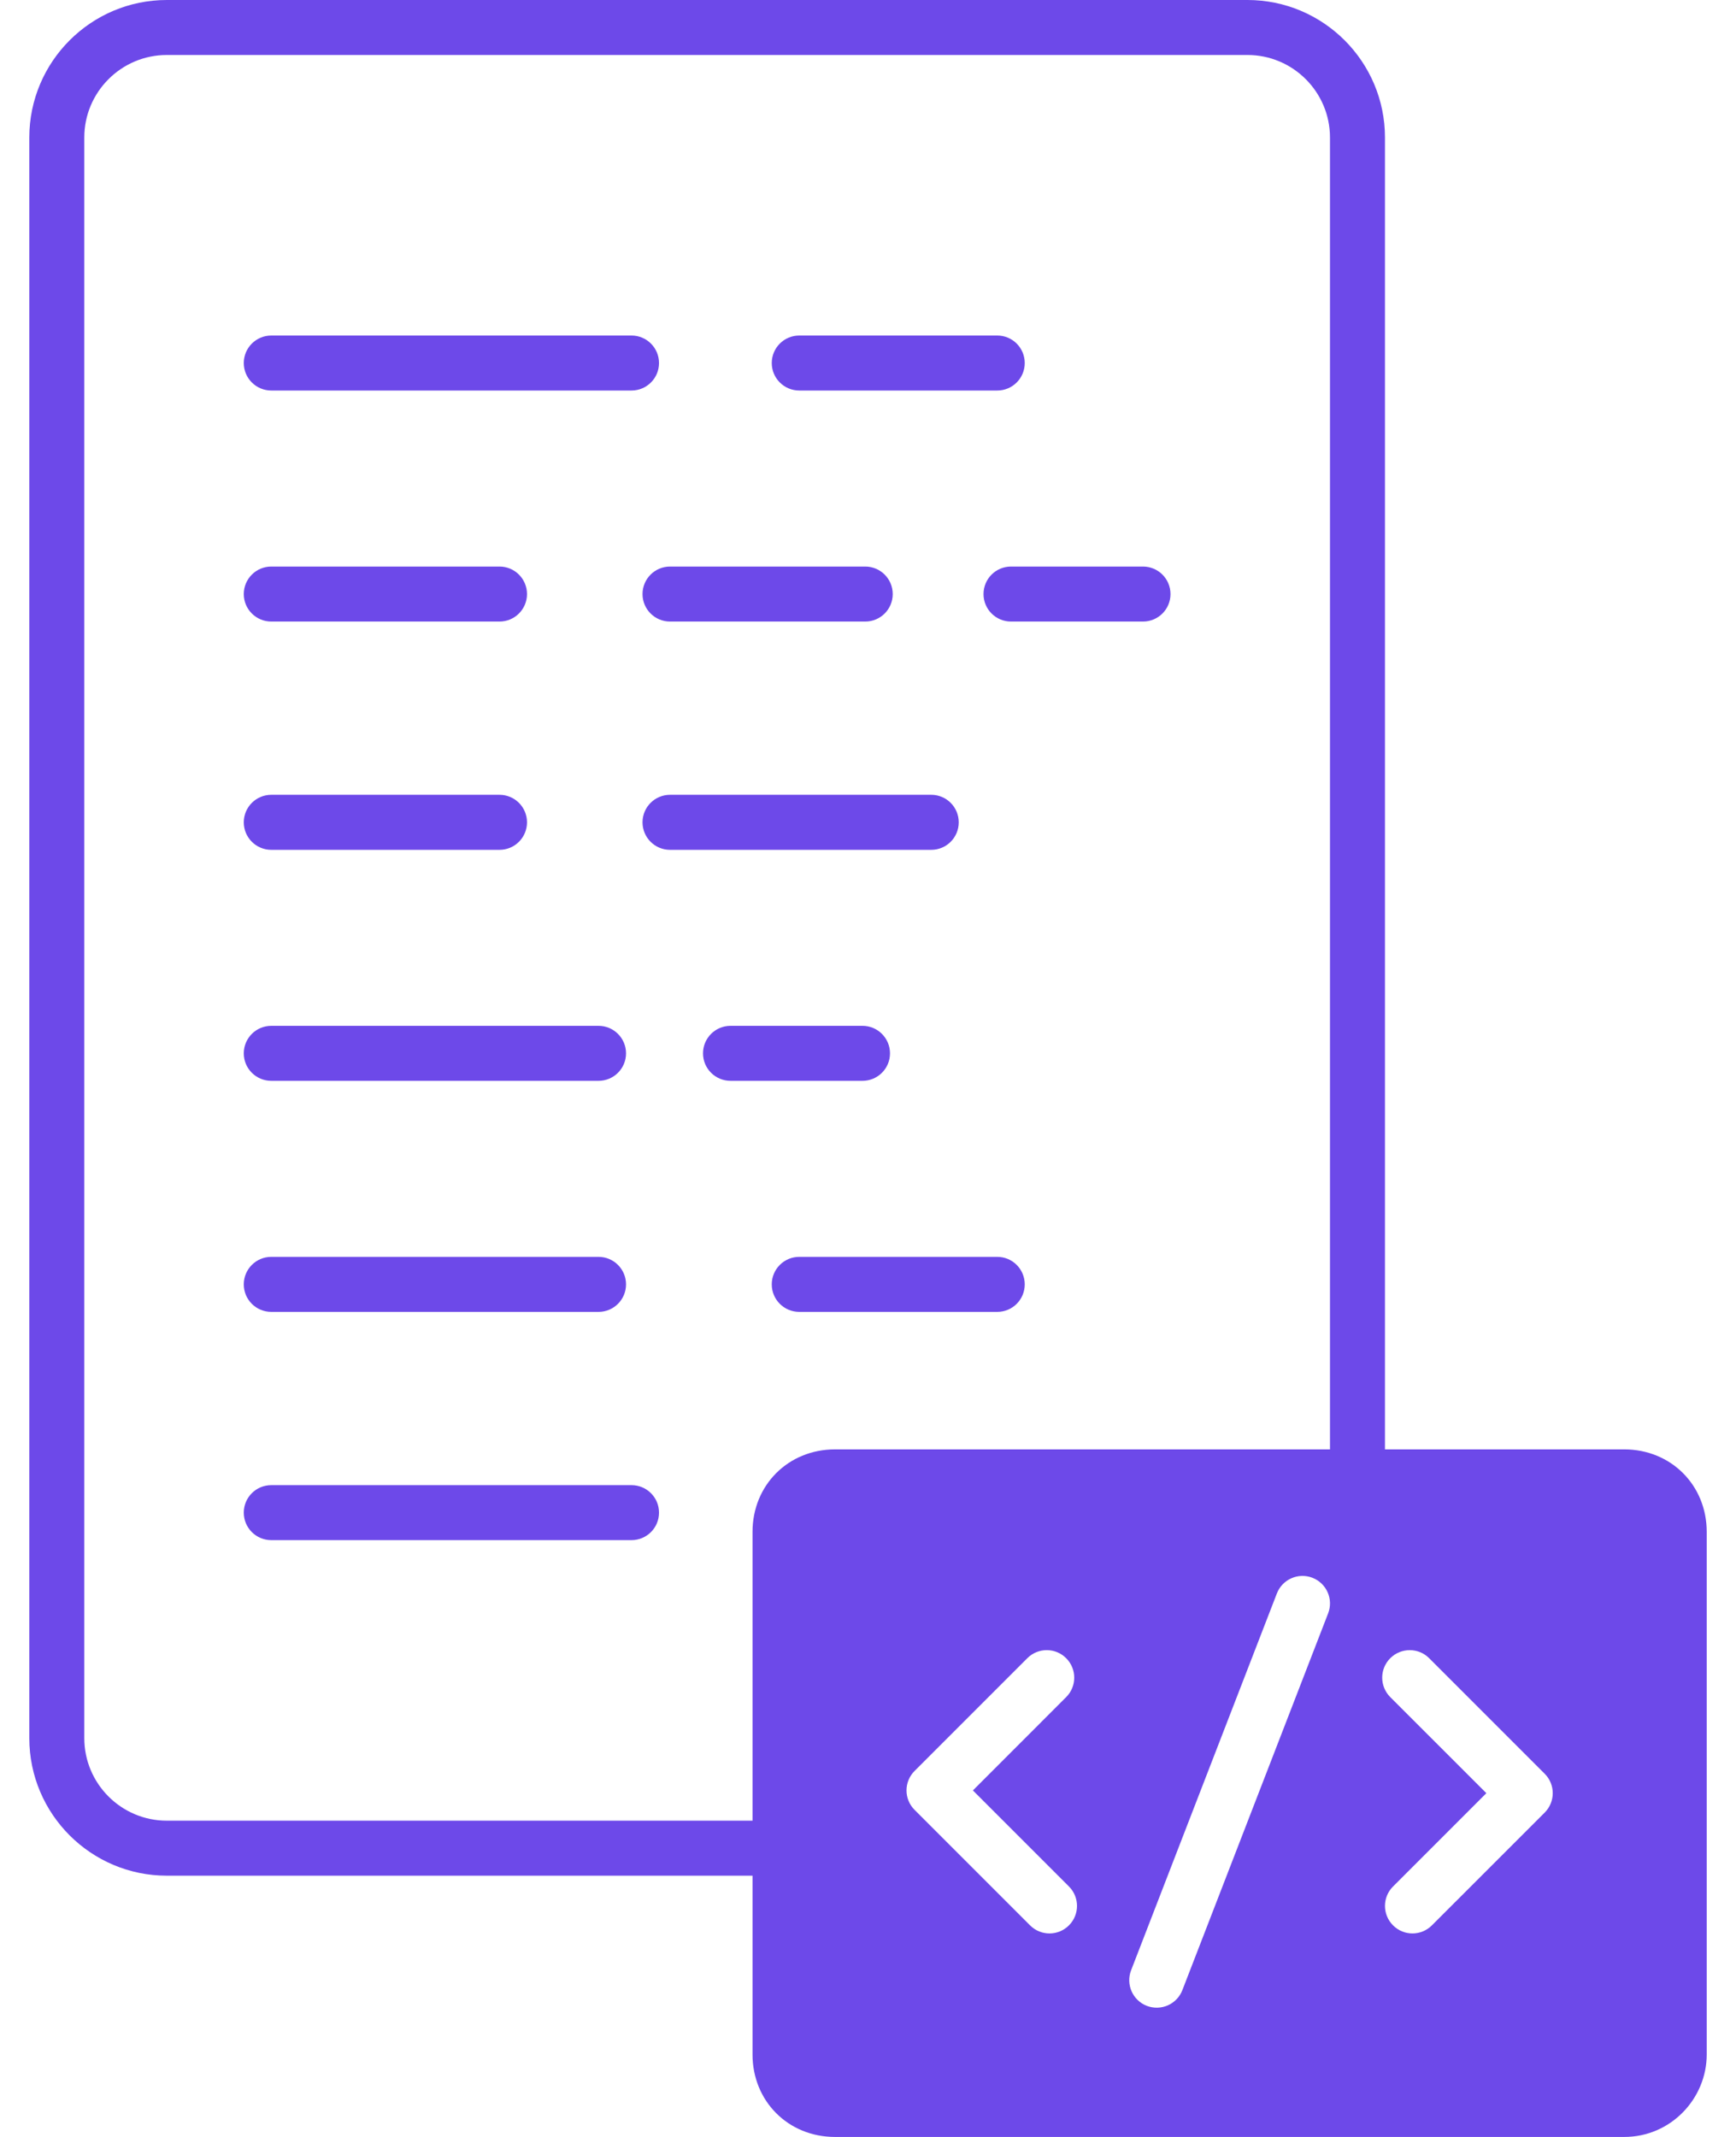 <svg width="52" height="64" viewBox="0 0 52 64" fill="none" xmlns="http://www.w3.org/2000/svg">
<path fill-rule="evenodd" clip-rule="evenodd" d="M41.485 43.408H48.651C50.052 43.408 51.123 44.479 51.123 45.879V61.529C51.123 62.847 50.052 64 48.651 64H25.012C23.611 64 22.541 62.929 22.541 61.529V56.175H4.996C2.725 56.175 0.878 54.328 0.878 52.057V4.118C0.878 1.848 2.725 0 4.996 0H37.367C39.638 0 41.485 1.848 41.485 4.118V43.408ZM30.854 57.663C31.175 57.986 31.697 57.986 32.019 57.663C32.341 57.342 32.341 56.82 32.019 56.499L29.142 53.622L31.936 50.827C32.258 50.506 32.258 49.984 31.936 49.662C31.615 49.34 31.094 49.34 30.772 49.662L27.395 53.039C27.073 53.361 27.073 53.883 27.395 54.204L30.854 57.663ZM35.417 59.602L39.783 48.318C39.947 47.894 39.736 47.417 39.312 47.253C38.888 47.089 38.411 47.3 38.247 47.724L33.881 59.008C33.717 59.433 33.928 59.91 34.352 60.074C34.776 60.237 35.253 60.027 35.417 59.602ZM25.012 43.408H39.838V4.118C39.838 2.756 38.729 1.647 37.367 1.647H4.996C3.634 1.647 2.525 2.756 2.525 4.118V52.057C2.525 53.419 3.634 54.528 4.996 54.528H22.541V45.879C22.541 44.479 23.611 43.408 25.012 43.408ZM42.891 57.663L46.269 54.286C46.591 53.965 46.591 53.443 46.269 53.122L42.809 49.662C42.488 49.34 41.966 49.341 41.644 49.662C41.322 49.983 41.322 50.505 41.644 50.827L44.522 53.704L41.727 56.499C41.405 56.82 41.405 57.341 41.727 57.663C42.048 57.986 42.569 57.986 42.891 57.663ZM8.126 11.696H18.916C19.371 11.696 19.74 11.327 19.74 10.873C19.74 10.418 19.371 10.049 18.916 10.049H8.126C7.671 10.049 7.302 10.418 7.302 10.873C7.302 11.327 7.671 11.696 8.126 11.696ZM23.941 11.696H29.872C30.327 11.696 30.695 11.327 30.695 10.873C30.695 10.418 30.327 10.049 29.872 10.049H23.941C23.486 10.049 23.117 10.418 23.117 10.873C23.117 11.327 23.486 11.696 23.941 11.696ZM8.126 44.479H18.916C19.371 44.479 19.74 44.847 19.74 45.302C19.74 45.758 19.371 46.126 18.916 46.126H8.126C7.671 46.126 7.302 45.758 7.302 45.302C7.302 44.847 7.671 44.479 8.126 44.479ZM29.872 37.642H23.941C23.486 37.642 23.117 38.011 23.117 38.466C23.117 38.922 23.486 39.29 23.941 39.29H29.872C30.327 39.29 30.695 38.922 30.695 38.466C30.695 38.011 30.327 37.642 29.872 37.642ZM17.928 39.29H8.126C7.671 39.29 7.302 38.922 7.302 38.466C7.302 38.011 7.671 37.642 8.126 37.642H17.928C18.383 37.642 18.752 38.011 18.752 38.466C18.752 38.922 18.383 39.29 17.928 39.29ZM26.659 31.547C26.659 31.092 26.29 30.723 25.835 30.723H21.882C21.427 30.723 21.058 31.092 21.058 31.547C21.058 32.002 21.427 32.37 21.882 32.37H25.835C26.29 32.37 26.659 32.002 26.659 31.547ZM14.963 18.615H8.126C7.671 18.615 7.302 18.246 7.302 17.792C7.302 17.337 7.671 16.968 8.126 16.968H14.963C15.417 16.968 15.786 17.337 15.786 17.792C15.786 18.246 15.417 18.615 14.963 18.615ZM19.246 17.792C19.246 18.246 19.615 18.615 20.07 18.615H25.918C26.372 18.615 26.741 18.246 26.741 17.792C26.741 17.337 26.372 16.968 25.918 16.968H20.07C19.615 16.968 19.246 17.337 19.246 17.792ZM30.284 16.968H34.237C34.693 16.968 35.061 17.337 35.061 17.792C35.061 18.246 34.693 18.615 34.237 18.615H30.284C29.828 18.615 29.46 18.246 29.46 17.792C29.46 17.337 29.828 16.968 30.284 16.968ZM8.126 25.452H14.963C15.417 25.452 15.786 25.083 15.786 24.628C15.786 24.173 15.417 23.804 14.963 23.804H8.126C7.671 23.804 7.302 24.173 7.302 24.628C7.302 25.083 7.671 25.452 8.126 25.452ZM27.895 23.804C28.35 23.804 28.718 24.173 28.718 24.628C28.718 25.083 28.35 25.452 27.895 25.452H20.07C19.615 25.452 19.246 25.083 19.246 24.628C19.246 24.173 19.615 23.804 20.07 23.804H27.895ZM8.126 32.37H17.928C18.383 32.37 18.752 32.002 18.752 31.547C18.752 31.092 18.383 30.723 17.928 30.723H8.126C7.671 30.723 7.302 31.092 7.302 31.547C7.302 32.002 7.671 32.37 8.126 32.37Z" fill="#6D49E9"/>
</svg>
